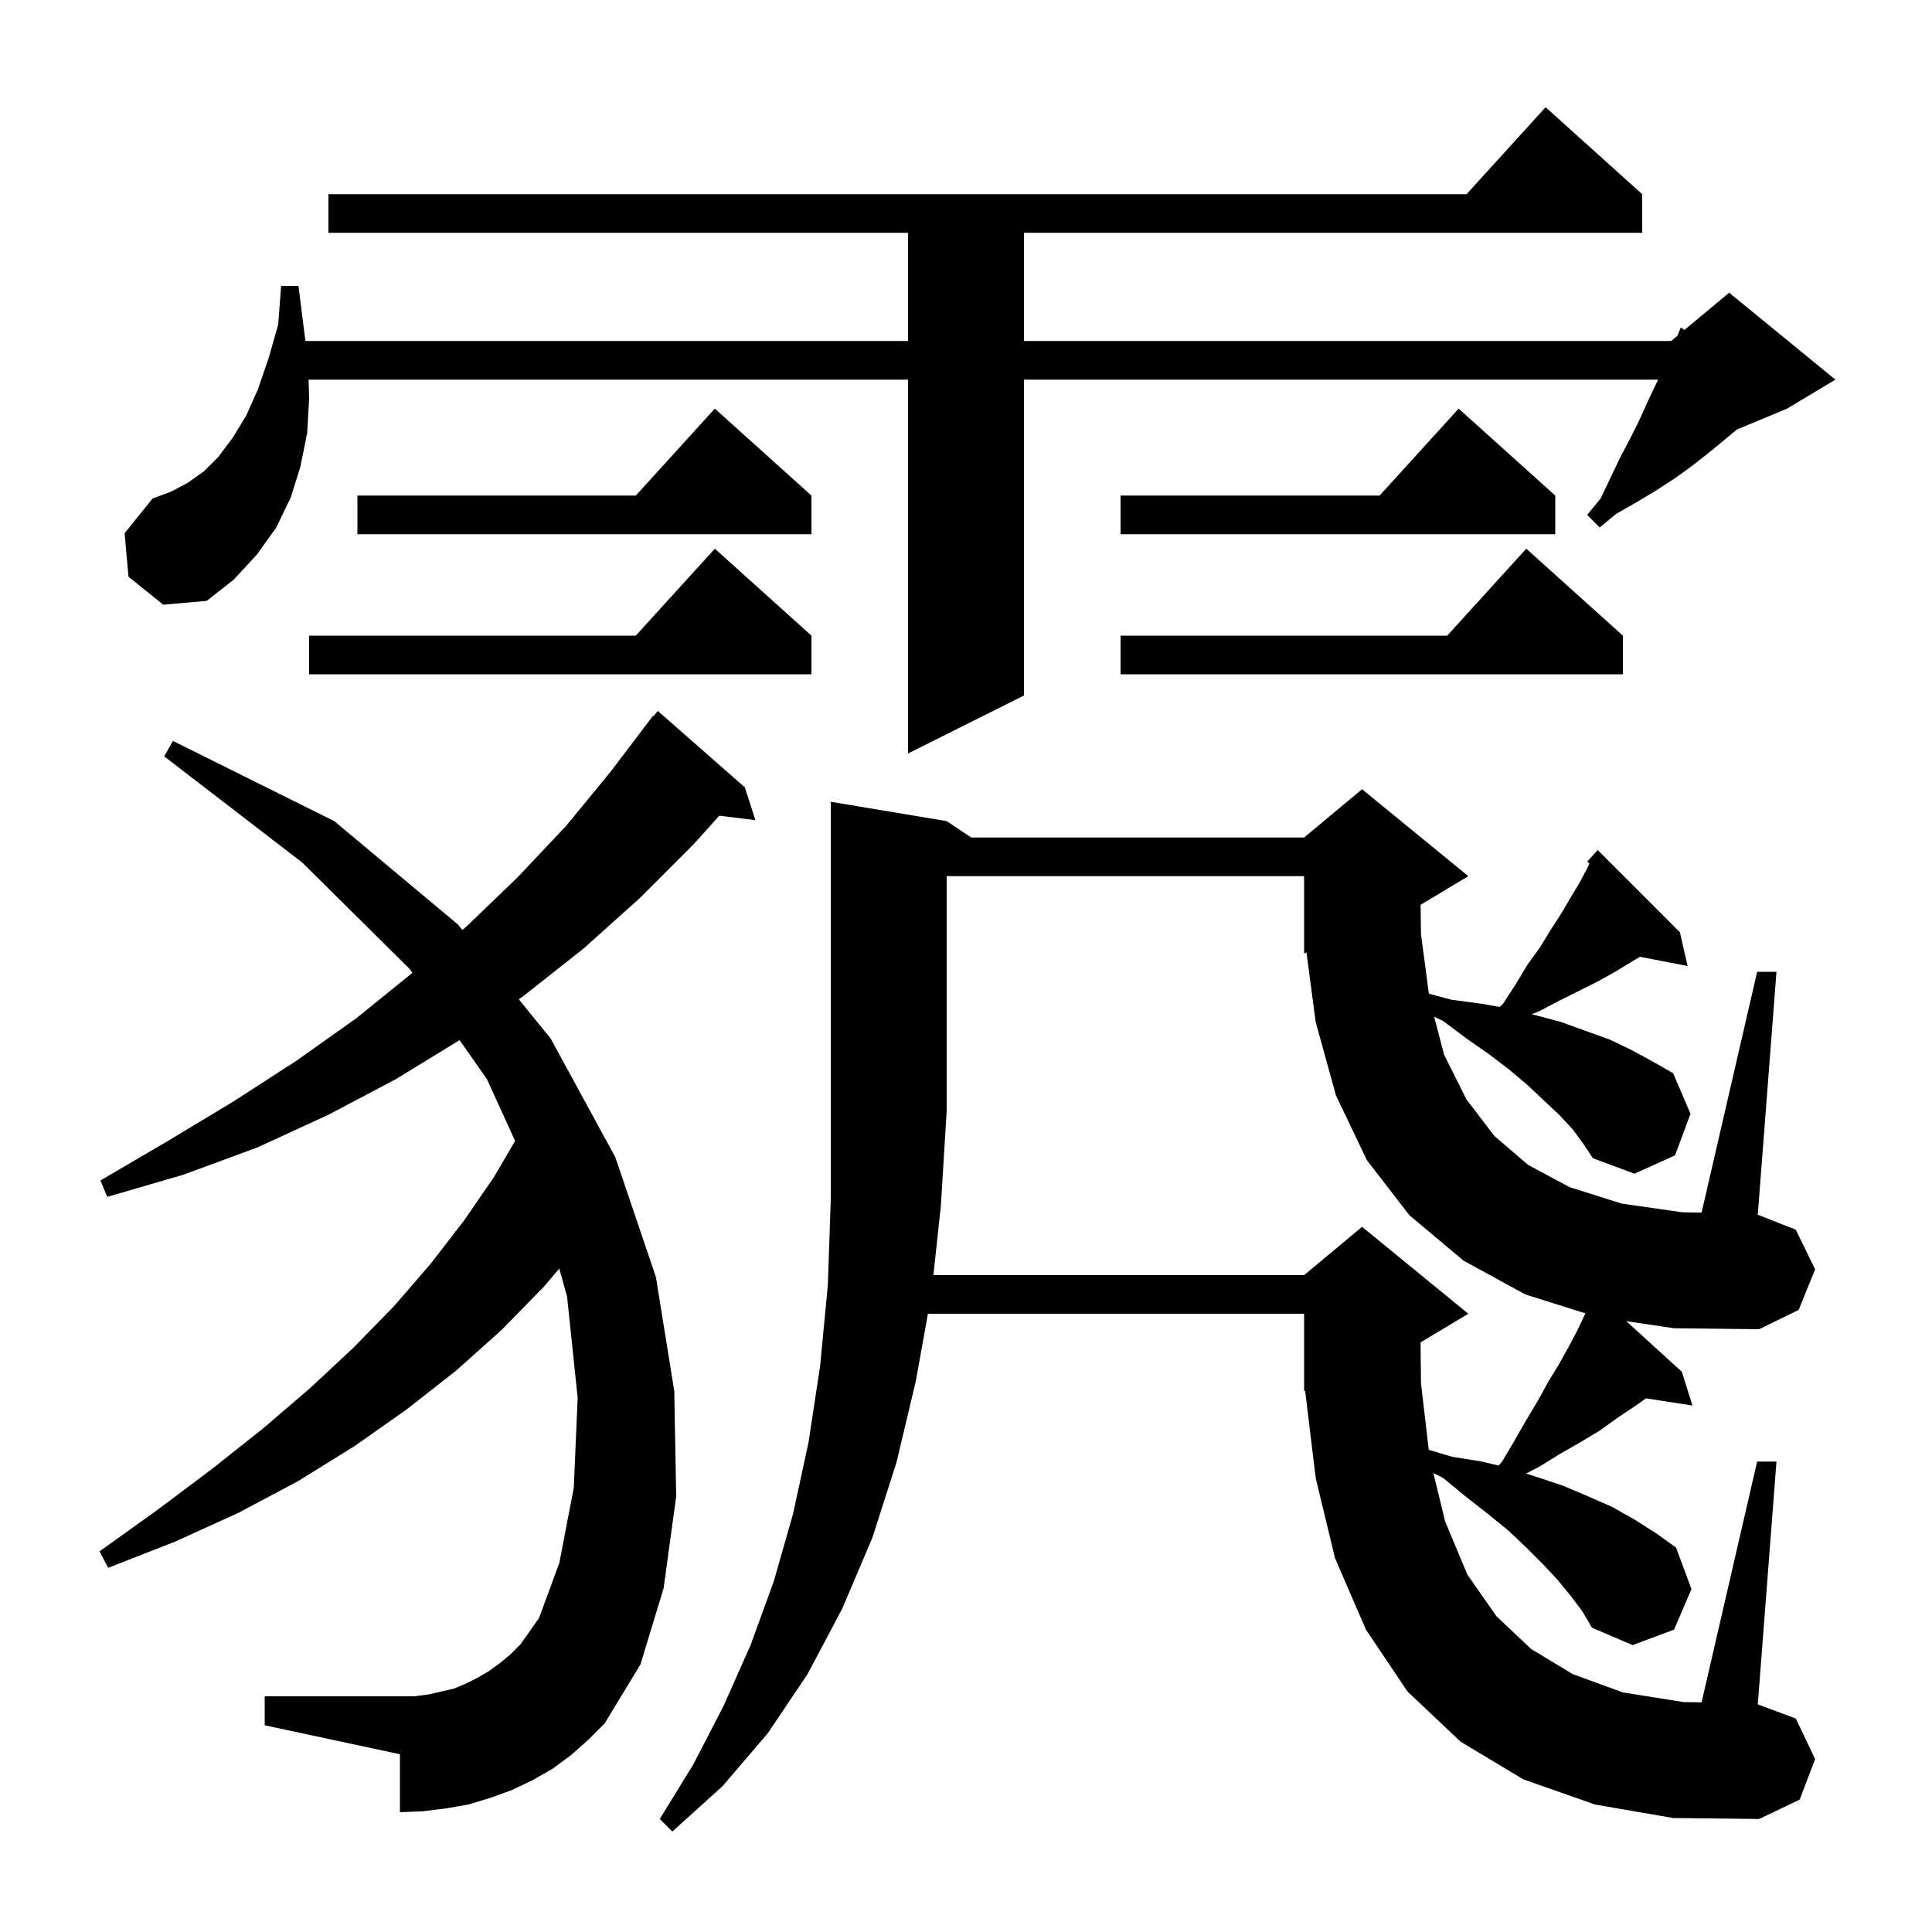 <svg xmlns="http://www.w3.org/2000/svg" xmlns:xlink="http://www.w3.org/1999/xlink" version="1.1" baseProfile="full" viewBox="0 0 200 200" width="200" height="200"><g fill="currentColor"><path d="M 96.626 132.0 L 135.0 132.0 L 141.0 127.0 L 152.0 136.0 L 147.053 138.968 L 147.1 143.2 L 147.904 150.081 L 150.3 150.8 L 153.4 151.3 L 155.127 151.717 L 155.5 151.3 L 156.8 149.1 L 158.0 147.0 L 159.2 145.0 L 160.3 143.0 L 161.4 141.2 L 162.4 139.4 L 163.3 137.7 L 164.1 136.0 L 164.119 135.959 L 157.9 134.0 L 151.5 130.5 L 145.9 125.8 L 141.5 120.1 L 138.3 113.4 L 136.2 105.8 L 135.245 98.598 L 135.0 98.7 L 135.0 90.7 L 98.0 90.7 L 98.0 115.0 L 97.4 124.8 Z M 59.1 181.7 L 57.2 183.1 L 55.1 184.3 L 53.0 185.3 L 50.8 186.1 L 48.5 186.8 L 46.2 187.2 L 43.8 187.5 L 41.4 187.6 L 41.4 181.6 L 27.4 178.6 L 27.4 175.6 L 42.9 175.6 L 44.4 175.4 L 47.0 174.8 L 48.2 174.3 L 49.4 173.7 L 50.6 173.0 L 51.7 172.2 L 52.8 171.3 L 53.9 170.2 L 55.8 167.5 L 57.9 161.8 L 59.4 154.0 L 59.8 144.7 L 58.7 134.2 L 57.897 131.324 L 56.3 133.2 L 51.9 137.7 L 47.2 141.9 L 42.1 145.9 L 36.7 149.7 L 30.9 153.3 L 24.7 156.6 L 18.1 159.6 L 11.2 162.3 L 10.3 160.6 L 16.3 156.3 L 21.9 152.1 L 27.2 147.9 L 32.1 143.7 L 36.6 139.5 L 40.8 135.2 L 44.6 130.8 L 48.0 126.4 L 51.1 121.9 L 53.324 118.111 L 50.4 111.7 L 47.576 107.676 L 41.0 111.7 L 34.0 115.4 L 26.6 118.8 L 19.0 121.6 L 11.1 123.9 L 10.4 122.2 L 17.4 118.1 L 24.2 114.0 L 30.7 109.8 L 36.9 105.4 L 42.688 100.71 L 42.4 100.3 L 31.3 89.3 L 17.0 78.3 L 17.9 76.7 L 34.6 85.0 L 47.4 95.7 L 47.866 96.272 L 48.3 95.9 L 53.6 90.8 L 58.6 85.5 L 63.2 79.9 L 67.6 74.1 L 67.646 74.136 L 68.1 73.6 L 77.1 81.5 L 78.2 84.9 L 74.459 84.441 L 71.8 87.4 L 66.2 93.0 L 60.4 98.2 L 54.2 103.1 L 53.701 103.445 L 57.0 107.5 L 63.7 119.8 L 67.9 132.2 L 69.8 144.0 L 70.0 154.9 L 68.7 164.4 L 66.3 172.3 L 62.6 178.4 L 60.9 180.1 Z M 13.3 59.7 L 12.9 55.2 L 15.8 51.6 L 17.7 50.9 L 19.4 50.0 L 21.1 48.8 L 22.6 47.3 L 24.1 45.3 L 25.5 43.0 L 26.7 40.3 L 27.8 37.1 L 28.8 33.6 L 29.1 29.6 L 30.9 29.6 L 31.4 33.6 L 31.618 35.3 L 94.0 35.3 L 94.0 24.1 L 34.0 24.1 L 34.0 20.1 L 151.818 20.1 L 160.0 11.1 L 170.0 20.1 L 170.0 24.1 L 106.0 24.1 L 106.0 35.3 L 173.0 35.3 L 173.632 34.773 L 174.0 33.9 L 174.373 34.156 L 179.0 30.3 L 190.0 39.3 L 185.0 42.3 L 179.8 44.467 L 178.8 45.3 L 177.1 46.7 L 175.2 48.2 L 173.4 49.5 L 171.4 50.8 L 169.4 52.0 L 167.3 53.2 L 165.6 54.6 L 164.3 53.3 L 165.7 51.6 L 167.7 47.4 L 168.7 45.5 L 169.7 43.5 L 170.6 41.5 L 171.642 39.3 L 106.0 39.3 L 106.0 72.0 L 94.0 78.0 L 94.0 39.3 L 31.947 39.3 L 32.0 41.3 L 31.8 44.8 L 31.1 48.3 L 30.1 51.5 L 28.6 54.6 L 26.6 57.4 L 24.2 60.0 L 21.4 62.2 L 16.9 62.6 Z M 168.0 65.8 L 168.0 69.8 L 116.0 69.8 L 116.0 65.8 L 149.818 65.8 L 158.0 56.8 Z M 84.0 65.8 L 84.0 69.8 L 32.0 69.8 L 32.0 65.8 L 65.818 65.8 L 74.0 56.8 Z M 84.0 51.3 L 84.0 55.3 L 37.0 55.3 L 37.0 51.3 L 65.818 51.3 L 74.0 42.3 Z M 161.0 51.3 L 161.0 55.3 L 116.0 55.3 L 116.0 51.3 L 142.818 51.3 L 151.0 42.3 Z M 162.8 116.9 L 161.4 115.4 L 159.8 113.9 L 158.1 112.3 L 156.2 110.7 L 154.1 109.1 L 151.8 107.5 L 149.4 105.7 L 148.46 105.247 L 149.5 109.2 L 151.8 113.8 L 154.7 117.6 L 158.2 120.6 L 162.5 122.9 L 167.9 124.6 L 174.2 125.5 L 176.148 125.526 L 181.9 100.6 L 183.9 100.6 L 181.966 125.745 L 185.9 127.3 L 187.9 131.4 L 186.2 135.6 L 182.1 137.6 L 173.3 137.5 L 168.35 136.767 L 174.1 142.0 L 175.2 145.5 L 170.397 144.755 L 169.2 145.6 L 167.4 146.8 L 165.6 148.1 L 163.6 149.3 L 161.5 150.5 L 159.4 151.8 L 157.981 152.54 L 159.1 152.9 L 161.8 153.8 L 164.4 154.9 L 166.9 156.0 L 169.2 157.3 L 171.4 158.7 L 173.5 160.2 L 175.1 164.5 L 173.3 168.7 L 169.0 170.3 L 164.8 168.5 L 163.8 166.8 L 162.6 165.2 L 161.2 163.5 L 159.7 161.9 L 158.0 160.2 L 156.1 158.4 L 154.0 156.7 L 151.7 154.9 L 149.4 153.0 L 148.386 152.493 L 149.6 157.5 L 151.9 163.0 L 154.9 167.3 L 158.5 170.7 L 162.8 173.3 L 168.0 175.2 L 174.3 176.2 L 176.148 176.225 L 181.9 151.3 L 183.9 151.3 L 181.966 176.436 L 185.9 177.9 L 187.9 182.1 L 186.3 186.3 L 182.1 188.3 L 173.2 188.2 L 165.1 186.8 L 157.7 184.2 L 151.2 180.3 L 145.7 175.1 L 141.4 168.7 L 138.2 161.3 L 136.2 153.0 L 135.107 143.956 L 135.0 144.0 L 135.0 136.0 L 96.058 136.0 L 94.8 143.0 L 92.8 151.4 L 90.3 159.2 L 87.2 166.5 L 83.6 173.3 L 79.5 179.4 L 74.8 184.9 L 69.6 189.6 L 68.3 188.3 L 71.8 182.6 L 74.9 176.6 L 77.7 170.3 L 80.1 163.7 L 82.1 156.7 L 83.7 149.3 L 84.9 141.4 L 85.7 133.0 L 86.0 124.2 L 86.0 83.0 L 98.0 85.0 L 100.55 86.7 L 135.0 86.7 L 141.0 81.7 L 152.0 90.7 L 147.061 93.663 L 147.1 96.7 L 147.916 102.864 L 150.3 103.5 L 153.3 103.9 L 155.262 104.238 L 155.6 103.9 L 156.9 101.9 L 158.1 99.9 L 159.4 98.1 L 160.5 96.3 L 161.6 94.6 L 162.6 92.9 L 163.5 91.4 L 164.3 89.9 L 164.541 89.383 L 164.3 89.2 L 164.965 88.474 L 165.0 88.4 L 165.018 88.417 L 165.4 88.0 L 173.9 96.5 L 174.7 100.0 L 169.768 99.048 L 169.0 99.5 L 167.2 100.6 L 165.4 101.6 L 161.4 103.6 L 159.3 104.7 L 158.559 104.99 L 159.0 105.1 L 161.6 105.8 L 166.6 107.6 L 168.9 108.7 L 171.1 109.9 L 173.2 111.1 L 175.0 115.3 L 173.4 119.6 L 169.2 121.5 L 164.9 119.9 L 163.9 118.4 Z "/></g></svg>